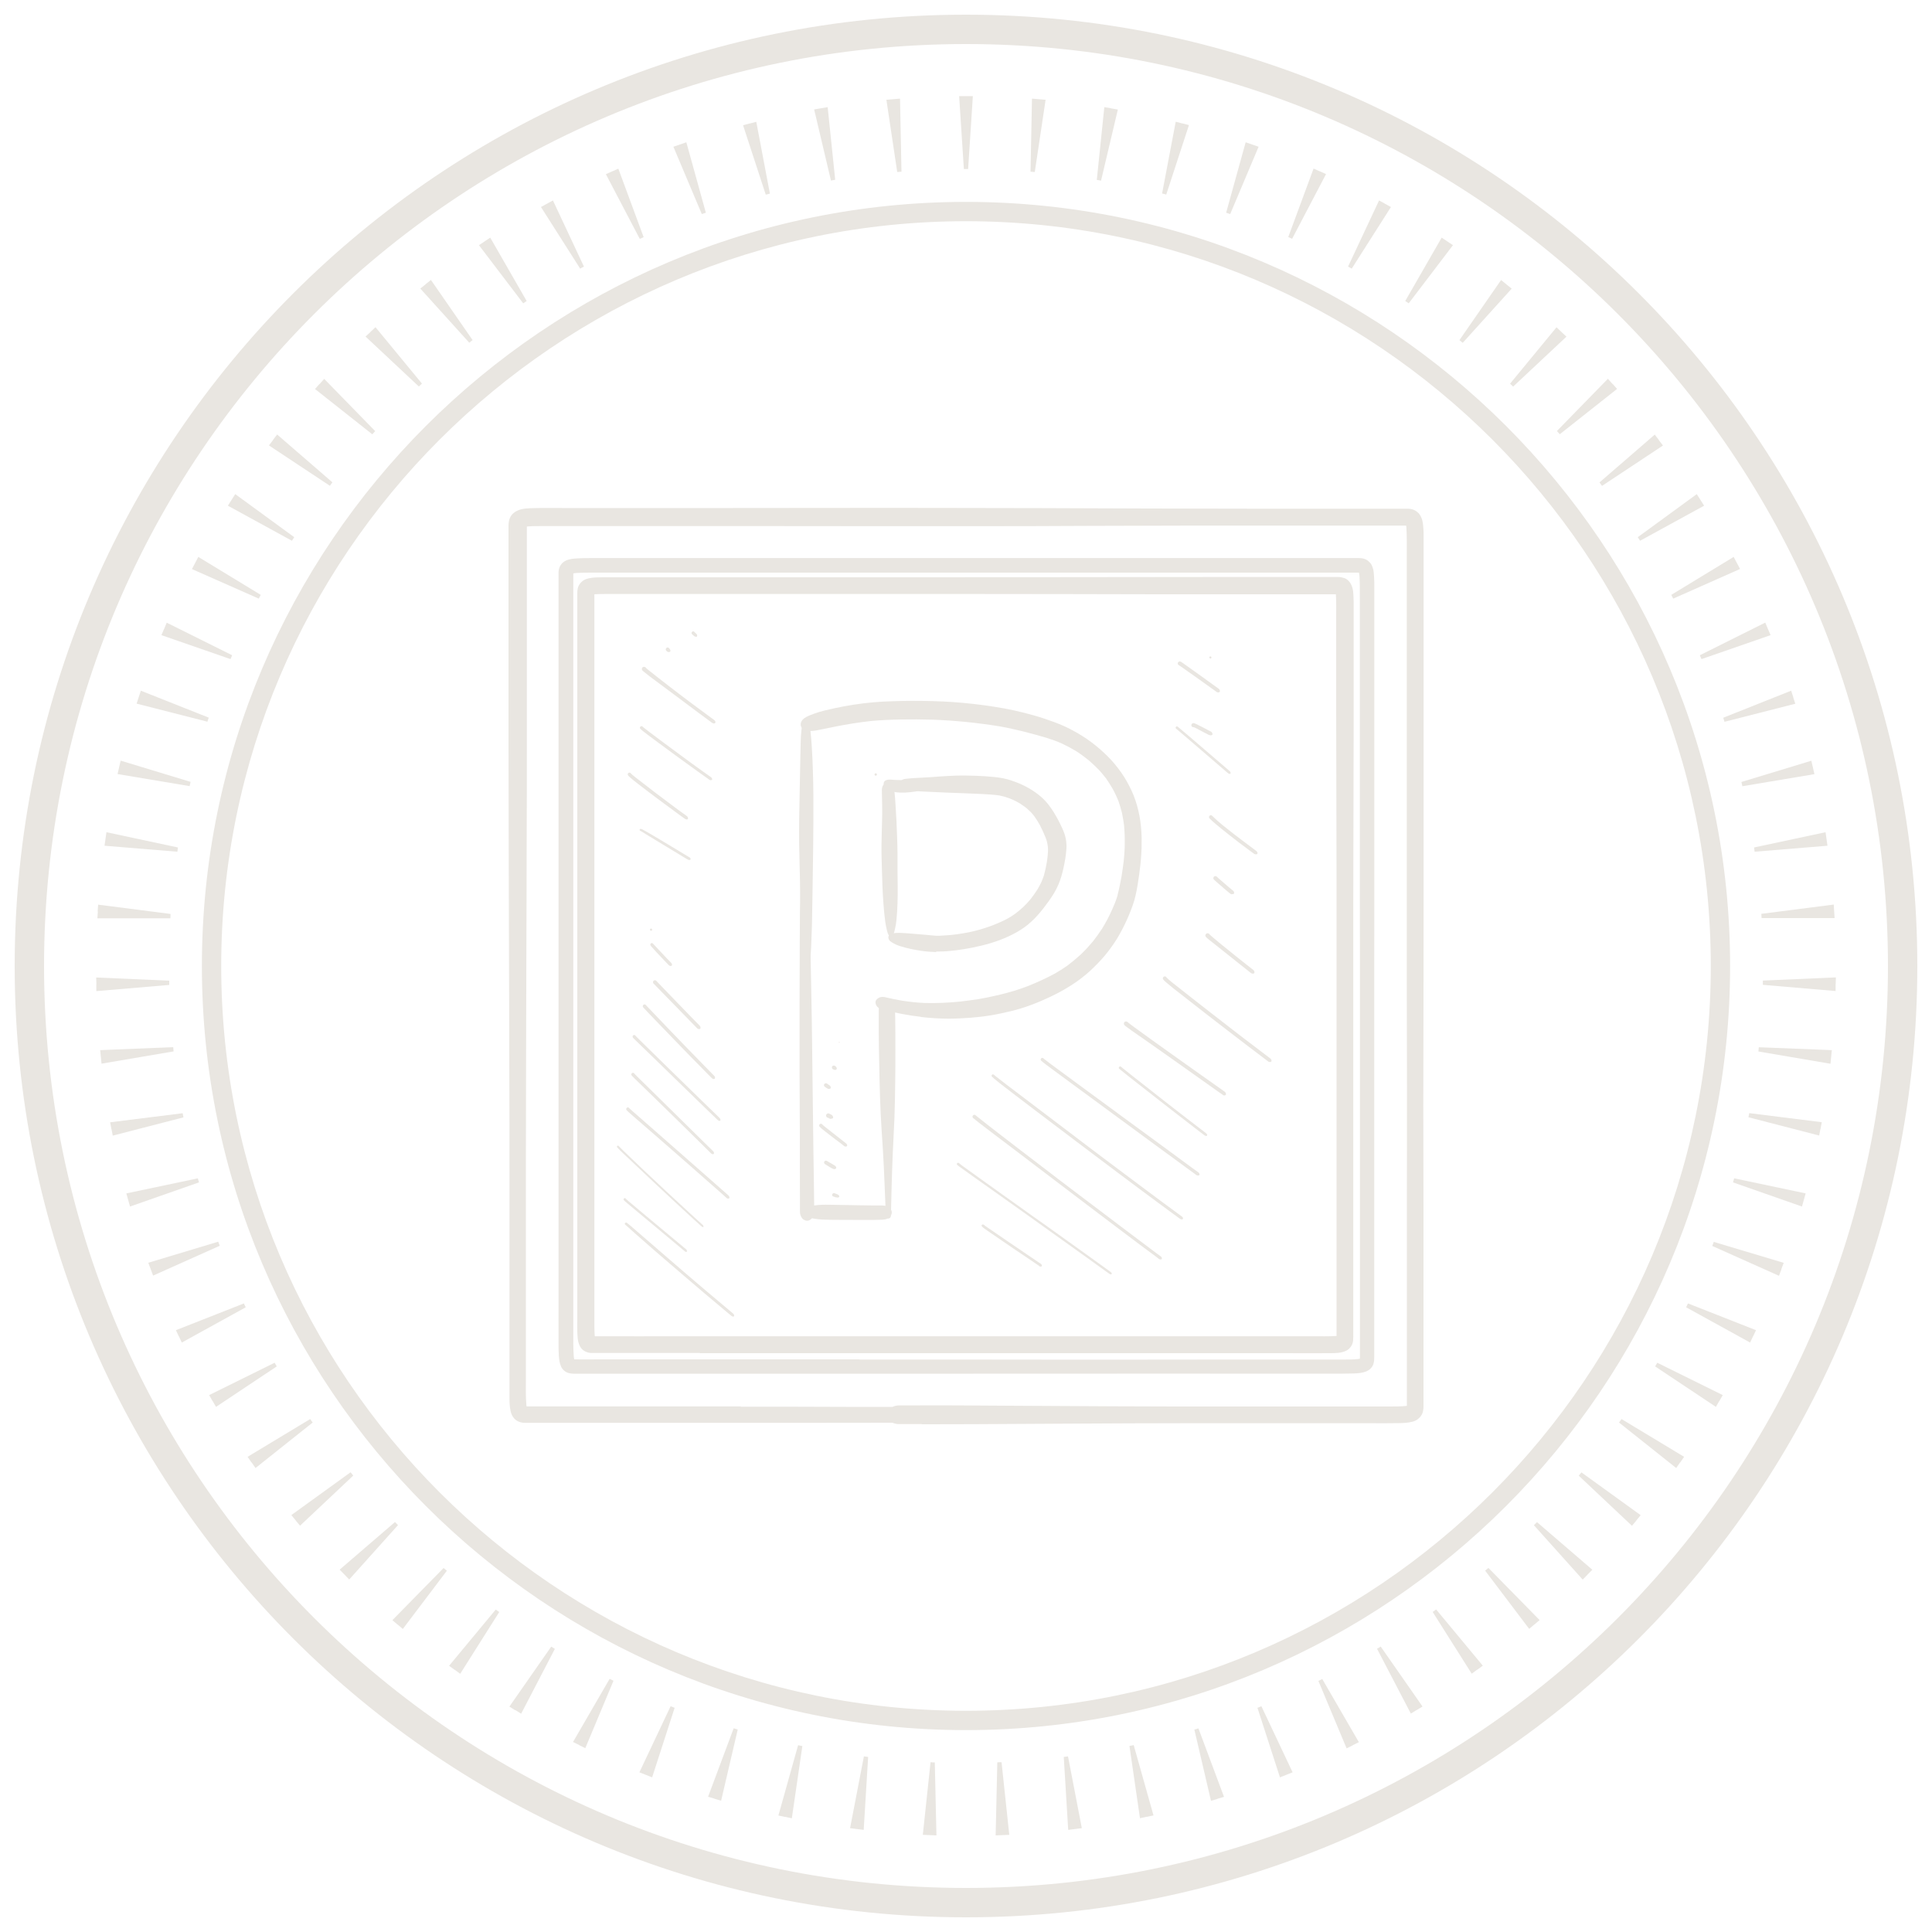 <?xml version="1.0" encoding="UTF-8"?>
<svg id="Ebene_1" data-name="Ebene 1" xmlns="http://www.w3.org/2000/svg" width="200" height="200" viewBox="0 0 200 200">
  <defs>
    <style>
      .cls-1, .cls-2 {
        fill: #e9e6e1;
      }

      .cls-2 {
        fill-rule: evenodd;
      }
    </style>
  </defs>
  <g id="Parkplatz">
    <path class="cls-1" d="M95.41,147.42c-.46,0-.91,0-1.37,0-.22,0-.43,0-.65,0-.11,0-.22,0-.33,0-.2,0-.38-.03-.57-.1-.03-.01-.07-.03-.1-.04-2.84,0-5.68,0-8.53.01-3.66,0-7.33,0-11,0-3.72,0-7.43,0-11.15,0h-6.97c-.14,0-.27,0-.41,0-.23,0-.45-.04-.67-.14-.44-.19-.7-.61-.8-1.06-.12-.51-.12-1.04-.12-1.56,0-.46,0-.93,0-1.39,0-3.72,0-7.43,0-11.15,0-3.7,0-7.4,0-11.11,0-3.63,0-7.26-.02-10.89,0-3.67-.02-7.35-.03-11.02-.01-3.64-.02-7.29-.03-10.93-.01-3.65-.02-7.29-.02-10.94,0-3.72,0-7.43,0-11.15,0-3.72,0-7.43,0-11.15,0-.38-.02-.76.12-1.12.08-.21.22-.42.39-.56.21-.17.44-.29.7-.37.33-.1.69-.12,1.03-.14.25,0,.51-.01.76-.02.93-.01,1.86,0,2.78,0,1.86,0,3.72,0,5.57,0,3.72,0,7.43,0,11.15,0,3.64,0,7.28,0,10.92-.01,3.63,0,7.26-.01,10.9,0,3.63,0,7.26.01,10.89.02,3.65.01,7.29.03,10.94.04,3.66,0,7.33.02,10.99.02,3.72,0,7.43,0,11.15,0,.93,0,1.86,0,2.79,0h1.74c.21,0,.43,0,.64.04.11.03.22.06.32.11.1.05.18.1.27.17.21.15.35.38.45.61.16.36.18.77.21,1.16.02.22.02.44.02.67,0,.46,0,.93,0,1.39v2.79c0,3.72,0,7.43,0,11.15s0,7.3,0,10.95c0,3.69,0,7.39,0,11.08,0,3.62,0,7.24-.01,10.87,0,3.61-.02,7.22-.02,10.83,0,3.63.01,7.26.02,10.89,0,3.72,0,7.43,0,11.15,0,1.86,0,3.72,0,5.57v2.79c0,.24,0,.48,0,.72,0,.23-.03.47-.11.69-.09.24-.25.43-.44.59-.35.3-.85.36-1.29.41-.23.02-.47.03-.71.03-.93.02-1.85.01-2.78.01h-2.79c-1.86,0-3.72,0-5.57,0-3.72,0-7.43,0-11.15,0s-7.3.02-10.95.04c-3.6.02-7.2.04-10.8.06-1.58,0-3.15.01-4.73.01h-.61ZM76.67,145.62c3.64,0,7.28,0,10.92.02,1.6,0,3.2,0,4.81,0,.18-.09.38-.14.6-.15.25,0,.5,0,.75,0,3.57-.02,7.14,0,10.71.03,3.63.02,7.26.04,10.88.06,3.67.02,7.34.02,11.01.02s7.43,0,11.15,0c1.35,0,2.7,0,4.05,0,.66,0,1.32,0,1.98,0,.11,0,.22,0,.33,0,.54,0,1.09,0,1.63-.05.05,0,.1-.01.15-.02,0-3.71,0-7.43,0-11.14,0-3.72,0-7.43,0-11.15,0-3.6.02-7.21.01-10.81,0-3.6-.02-7.19-.02-10.78,0-3.64,0-7.29,0-10.94,0-3.68,0-7.36,0-11.04,0-3.65,0-7.3,0-10.95,0-3.72,0-7.43,0-11.15,0-.99.02-1.98-.04-2.97,0-.06-.02-.12-.03-.19-3.71,0-7.42,0-11.12,0-1.02,0-2.03,0-3.05,0-2.67,0-5.33,0-8,0-3.64.01-7.29.02-10.93.03-3.65.02-7.3.03-10.95.03-3.61,0-7.23,0-10.84,0-3.64,0-7.27,0-10.9-.01-2.56,0-5.13,0-7.69,0h-3.42c-3.72,0-7.43,0-11.15,0-.49,0-.97,0-1.46,0-.48,0-.95,0-1.43.04-.03,0-.06,0-.08.01,0,3.68,0,7.36,0,11.04,0,3.72,0,7.43,0,11.15,0,3.65,0,7.3-.02,10.94,0,3.65-.02,7.3-.03,10.95-.01,3.65-.02,7.31-.03,10.96,0,3.64-.02,7.28-.02,10.92,0,3.69,0,7.38,0,11.08s0,7.43,0,11.15c0,.92-.03,1.84.05,2.76,0,.04.01.09.02.13.9,0,1.79,0,2.69,0s1.86,0,2.79,0h5.57c2.12,0,4.24,0,6.37,0,1.59,0,3.18,0,4.78,0Z"/>
    <path class="cls-1" d="M58.91,142.15c-.36-.08-.69-.36-.83-.69-.08-.19-.13-.37-.17-.57-.03-.17-.04-.35-.06-.53-.03-.4-.03-.81-.03-1.21-.01-1.66,0-3.32,0-4.97s0-3.27,0-4.91v-9.69c0-3.25,0-6.49,0-9.73,0-3.29,0-6.57,0-9.86,0-3.25,0-6.51,0-9.76,0-3.29,0-6.57,0-9.86,0-3.28,0-6.57,0-9.85,0-3.32,0-6.64,0-9.95v-.91c0-.15,0-.31,0-.47.02-.2.06-.41.16-.59.09-.17.21-.31.36-.42.33-.25.76-.33,1.17-.36.66-.05,1.32-.05,1.98-.05.15,0,.31,0,.46,0,1.66,0,3.32,0,4.98,0,3.31,0,6.63,0,9.94,0,3.25,0,6.49,0,9.74,0,3.28,0,6.55,0,9.82,0,3.29,0,6.58,0,9.87,0,3.26,0,6.52,0,9.78,0,3.31,0,6.62,0,9.94,0h14.24c.39,0,.81-.03,1.16.16.09.05.16.09.24.16.07.06.13.12.19.19.13.14.2.33.26.51.1.28.11.59.13.88.03.4.03.81.03,1.22,0,.83,0,1.66,0,2.49v9.95c0,3.3,0,6.61,0,9.91,0,3.23,0,6.46,0,9.69,0,2.22,0,4.45-.01,6.67,0,2.78,0,5.56,0,8.34,0,3.28,0,6.56,0,9.83,0,3.24,0,6.47,0,9.71,0,3.32,0,6.64,0,9.95v3.07c0,.22-.01.43-.07.64-.05.21-.17.4-.33.55-.28.28-.68.38-1.06.44-.21.03-.43.04-.64.05-.82.03-1.65.02-2.47.02h-2.49c-3.31,0-6.62,0-9.93,0-3.23,0-6.46-.01-9.69,0-3.21,0-6.42,0-9.63,0-3.26,0-6.52,0-9.78.01-3.25,0-6.49,0-9.74,0s-6.54,0-9.81,0h-9.93c-1.66,0-3.32,0-4.98,0h-1.83c-.08,0-.17,0-.25,0-.23,0-.46,0-.69-.06ZM88.94,140.74c3.27,0,6.53,0,9.8,0,3.25,0,6.5,0,9.74.01,3.21,0,6.43,0,9.64,0,3.24,0,6.48-.01,9.71-.01s6.64,0,9.95,0c.47,0,.95,0,1.43,0,.45,0,.9,0,1.34-.05.08-.01.15-.02.23-.04,0,0,0,0,0,0,0,0,0,0,0-.01,0-1.68,0-3.36,0-5.04,0-1.66,0-3.32,0-4.98,0-3.25,0-6.51,0-9.77,0-3.24,0-6.47,0-9.71,0-3.28,0-6.55,0-9.83,0-.45,0-.9,0-1.35,0-2.83-.01-5.66-.01-8.49,0-3.24,0-6.48,0-9.72,0-3.32,0-6.64,0-9.95s0-6.63,0-9.95c0-.75.01-1.51-.04-2.26-.01-.11-.03-.21-.05-.31,0,0-.02,0-.03,0-3.35,0-6.7,0-10.05,0-3.32,0-6.64,0-9.95,0s-6.56,0-9.85,0c-3.26,0-6.52,0-9.78,0-3.28,0-6.56,0-9.83,0-3.25,0-6.51,0-9.76,0-3.28,0-6.56,0-9.83,0-3.32,0-6.63,0-9.95,0h-.27c-.6,0-1.19,0-1.79.04-.08.01-.16.02-.24.04,0,.4,0,.8,0,1.2v1.24c0,.83,0,1.66,0,2.49v4.98c0,3.29,0,6.58,0,9.87,0,3.29,0,6.57,0,9.86,0,3.26,0,6.51,0,9.77,0,3.28,0,6.56,0,9.84,0,3.26,0,6.51,0,9.77,0,3.23,0,6.46,0,9.68,0,3.28,0,6.56,0,9.84,0,.85-.02,1.71.05,2.56.01.09.02.17.04.26h0c.83.02,1.65,0,2.48,0h17.34c.87,0,1.74,0,2.61,0,2.38,0,4.76,0,7.14,0Z"/>
    <path class="cls-1" d="M72.46,140.06h-9.43c-.39,0-.79,0-1.18,0-.2,0-.4,0-.6,0-.22,0-.43-.05-.63-.14-.21-.1-.41-.26-.53-.46-.11-.18-.18-.37-.23-.57-.04-.17-.06-.33-.07-.5-.02-.2-.02-.4-.03-.6-.01-.39,0-.78,0-1.17,0-1.57,0-3.14,0-4.71v-9.43c0-1.51,0-3.03,0-4.54h0v-.14c0-3.12,0-6.23,0-9.35,0-3.08,0-6.16,0-9.24,0-3.11,0-6.22,0-9.33v-28.19c0-.36-.02-.73.15-1.06.09-.18.21-.33.37-.46.18-.16.42-.24.66-.3.47-.11.97-.1,1.44-.11.78,0,1.57,0,2.35,0h14.15c3.1,0,6.2,0,9.3,0,3.09,0,6.18,0,9.26,0,3.1,0,6.2,0,9.3-.01,3.05,0,6.1,0,9.15-.01,3.09,0,6.18-.01,9.27-.01s6.26,0,9.38,0h3.54c.14,0,.29,0,.43,0,.11,0,.22,0,.33.03.11.02.21.05.32.08.44.15.72.58.84,1.01.08.27.1.56.11.85,0,.2.01.41.02.61,0,.39,0,.78,0,1.18,0,.79,0,1.57,0,2.36,0,3.13,0,6.25,0,9.38,0,3.09-.01,6.18-.02,9.27-.01,3.07-.02,6.15-.02,9.22,0,3.08,0,6.16,0,9.24,0,3.09,0,6.18,0,9.27,0,3.08,0,6.17,0,9.25v16.5c0,.27.01.55-.02.82-.05.44-.33.85-.74,1.04-.5.23-1.07.24-1.62.24-1.57.02-3.14,0-4.71,0h-14.15c-3.1,0-6.2,0-9.3,0s-6.15,0-9.22,0c-3.12,0-6.23,0-9.35,0-3.06,0-6.12,0-9.19,0-2.07,0-4.14,0-6.22,0h-3.11ZM126.5,138.33h9.43c.79,0,1.59.02,2.38-.03.02,0,.03,0,.05,0,0-3.11,0-6.21,0-9.32v-9.42c0-3.09,0-6.17,0-9.26,0-3.07,0-6.13,0-9.19,0-3.07,0-6.14,0-9.21,0-3.09-.01-6.19-.02-9.28-.01-3.09-.02-6.19-.02-9.28,0-3.12,0-6.25,0-9.37,0-.81.02-1.63-.03-2.45-.34,0-.68,0-1.02,0h-1.18c-.79,0-1.57,0-2.36,0h-4.72c-3.08,0-6.16,0-9.24,0-3.08,0-6.17-.01-9.25-.02-3.08,0-6.15,0-9.23-.01-3.08,0-6.17,0-9.25,0-3.1,0-6.19,0-9.29,0-3.14,0-6.29,0-9.43,0s-6.29,0-9.43,0c-.4,0-.8,0-1.2,0-.39,0-.78,0-1.16.03,0,0,0,0,0,0v18.72c0,3.11,0,6.23,0,9.35,0,3.11,0,6.21,0,9.32,0,3.08,0,6.16,0,9.24,0,3.12,0,6.24,0,9.35v.2c0,1.09,0,2.18,0,3.27,0,3.13,0,6.25,0,9.38,0,1.36,0,2.71,0,4.07,0,.66,0,1.33,0,1.99,0,.64-.01,1.28.04,1.92,3.06.01,6.12,0,9.18,0s6.24,0,9.36,0c3.05,0,6.09,0,9.14,0,3.11,0,6.21,0,9.32,0,3.08,0,6.16,0,9.24,0,3.1,0,6.2,0,9.29,0h9.43Z"/>
    <path class="cls-1" d="M83.21,126.28c-.17-.12-.28-.3-.35-.5-.05-.16-.05-.32-.05-.48,0-.14,0-.27,0-.41,0-.29,0-.58,0-.87,0-1.08,0-2.15-.01-3.23,0-1.05,0-2.11,0-3.16-.01-2.23-.02-4.45-.03-6.68,0-2.22,0-4.45,0-6.67,0-2.2.01-4.41.02-6.61,0-1.12.01-2.24.02-3.36.01-1.07.04-2.13.05-3.2.03-2.24.02-4.48.05-6.72.02-1.1.03-2.2.04-3.3,0-1.13.01-2.26.03-3.39,0-.37.01-.73.02-1.1,0-.16.01-.32.02-.48,0-.15.03-.29.04-.44,0-.14,0-.29,0-.43,0-.14.22-.15.22,0,0,.17,0,.33,0,.5.04.23.05.47.06.71.01.29.02.59.03.88.02.52.03,1.04.04,1.56.03,1.19.06,2.37.09,3.56.03,1.05.06,2.1.09,3.16.03,1.2.05,2.4.08,3.6.04,2.14.13,4.28.18,6.43.05,2.26.08,4.53.13,6.79.05,2.17.07,4.33.1,6.5.03,2.21.06,4.43.08,6.64.01,1.11.02,2.21.04,3.32.02,1.09.04,2.18.05,3.27.01,1.07.02,2.14.04,3.21,0,.1,0,.2-.03.3-.03.1-.06.18-.1.27-.08.16-.23.31-.4.38-.07.03-.14.04-.21.04-.12,0-.23-.04-.34-.12Z"/>
    <path class="cls-1" d="M95.31,105.26c-1.32-.15-2.61-.41-3.9-.73-.08-.02-.16-.04-.24-.07-.11-.04-.21-.11-.3-.19-.14-.12-.23-.31-.24-.49-.01-.2.12-.35.28-.45.18-.13.46-.16.67-.11.62.15,1.24.27,1.8.37.02,0,.04,0,.06.01,0,0,.02,0,.02,0,.77.12,1.54.2,2.32.23,1.22.03,2.43-.03,3.64-.15.62-.07,1.24-.16,1.86-.25.61-.1,1.22-.23,1.82-.37.02,0,.03,0,.05-.01.03,0,.07-.02.09-.02.01,0,.03,0,.04,0,.03,0,.06-.01.06-.02.01,0,.02,0,.04,0,0,0-.01,0-.02,0-.01,0-.02,0-.03,0,.02,0,.04,0,.06-.01.51-.13,1.02-.26,1.53-.41.5-.15.98-.32,1.46-.5.95-.38,1.87-.8,2.77-1.28.45-.26.89-.53,1.32-.83.49-.37.96-.76,1.42-1.18.21-.21.43-.42.63-.64.22-.24.43-.48.64-.73.32-.41.62-.84.91-1.27.2-.33.39-.65.57-.99.18-.34.34-.69.5-1.04.18-.4.35-.81.47-1.19,0-.03.02-.06.03-.09,0-.03.02-.05.02-.06.01-.04.02-.07.03-.1,0,0,0-.02,0-.02,0,0,0-.01,0-.02.17-.64.29-1.28.41-1.92.08-.51.16-1.03.22-1.54.06-.5.09-1,.11-1.5,0-.38.01-.76,0-1.14-.01-.38-.04-.76-.07-1.14-.06-.43-.13-.85-.22-1.28-.1-.4-.22-.79-.35-1.18-.09-.23-.19-.46-.3-.69-.11-.25-.25-.49-.33-.64-.2-.35-.42-.68-.64-1.01-.23-.3-.47-.59-.72-.87-.35-.36-.71-.7-1.09-1.03-.39-.32-.8-.62-1.22-.9-.51-.31-1.03-.59-1.56-.84-.52-.23-1.05-.42-1.59-.59-1.6-.47-3.22-.9-4.87-1.19-2.34-.38-4.7-.61-6.94-.69-1.08-.03-2.16-.04-3.25-.02-1.05.02-2.09.06-3.13.16-1.26.14-2.51.34-3.75.59-.63.12-1.25.27-1.88.38-.32.05-.67.1-.99.03-.34-.07-.69-.32-.64-.71.04-.34.29-.55.58-.71.27-.15.57-.25.86-.36.66-.24,1.35-.39,2.04-.54,1.34-.29,2.69-.5,4.05-.62.66-.06,1.32-.09,1.99-.11.66-.02,1.32-.04,1.98-.04,1.44,0,2.88.03,4.31.13,1.41.1,2.81.26,4.21.48,1.41.21,2.79.52,4.16.91.71.2,1.4.44,2.09.69.66.25,1.31.53,1.92.87.65.35,1.28.74,1.88,1.19.58.43,1.12.9,1.64,1.41.55.54,1.04,1.13,1.48,1.76.41.58.75,1.2,1.05,1.84.32.68.55,1.39.72,2.12.08.36.15.71.2,1.08.06.39.08.77.11,1.16.02.34.03.68.02,1.02,0,.38,0,.75-.03,1.13-.04.73-.12,1.46-.22,2.18-.1.72-.21,1.44-.37,2.15-.16.72-.42,1.4-.7,2.08-.28.66-.59,1.3-.94,1.93-.34.62-.75,1.21-1.18,1.78-.45.59-.95,1.13-1.48,1.65-.54.54-1.13,1.03-1.75,1.47-1.17.83-2.45,1.49-3.76,2.05-.68.29-1.36.54-2.06.76-.68.21-1.39.37-2.09.52-1.38.3-2.78.45-4.19.51-.39.02-.78.03-1.18.03-.97,0-1.93-.06-2.89-.17Z"/>
    <path class="cls-1" d="M88.3,126.28c-.22,0-.45,0-.67,0-.24,0-.49,0-.73,0-.47,0-.95,0-1.42-.02-.27,0-.54-.02-.81-.05-.27-.03-.55-.07-.82-.16-.3-.1-.66-.32-.59-.69.05-.28.39-.42.63-.49.27-.07.55-.1.83-.13.49-.04.99-.03,1.49-.02.92.01,1.85.04,2.77.05.48,0,.95.01,1.43.02.23,0,.45,0,.68,0,.35,0,.73-.01,1,.25.13.12.22.28.23.46,0,.21-.11.4-.26.53-.27.23-.61.23-.94.24-.47.02-.94.02-1.41.02-.07,0-.14,0-.21,0-.39,0-.79,0-1.18,0Z"/>
    <path class="cls-1" d="M91.98,126.14c-.13,0-.26-.11-.26-.24,0-.08-.01-.16-.02-.24,0-.13-.01-.25-.02-.38-.01-.34-.02-.67-.04-1.01-.02-.56-.04-1.12-.07-1.68-.05-1.23-.1-2.46-.18-3.69-.08-1.18-.16-2.36-.22-3.55-.06-1.2-.09-2.39-.12-3.59-.05-2.26-.1-4.53-.08-6.79,0-.12,0-.23,0-.34,0-.2,0-.4.08-.59.08-.21.22-.39.4-.51.2-.13.42-.14.64-.04.18.09.33.25.42.43.1.19.13.39.14.61,0,.25.01.5.02.75.02,1.13.02,2.26.02,3.39,0,1.16,0,2.31-.02,3.47-.02,1.22-.03,2.44-.08,3.66-.05,1.19-.11,2.38-.17,3.57-.06,1.17-.08,2.34-.12,3.5-.01.53-.03,1.06-.04,1.6,0,.28-.01.56-.02.85,0,.18-.02.36-.02.54h0s0,.02,0,.03h0c0,.13-.11.24-.24.25h-.01Z"/>
    <path class="cls-1" d="M90.53,80.18c0-.06.05-.13.12-.13s.12.05.13.12c0,.06-.05.13-.12.13s-.12-.05-.13-.12Z"/>
    <path class="cls-1" d="M83.52,103.33c-.09-.07-.15-.16-.16-.28,0-.1,0-.21,0-.31,0-.22,0-.44-.01-.66,0-.45-.02-.9-.03-1.35-.03-.86-.13-1.72-.2-2.58-.07-.9-.13-1.8-.17-2.7-.04-.88-.07-1.76-.09-2.64-.05-1.81-.1-3.62-.13-5.43-.02-1.76.01-3.53.05-5.29.02-.88.03-1.75.05-2.63.02-.9.03-1.81.06-2.71.01-.38.03-.75.07-1.12.02-.18.04-.37.08-.55.04-.2.2-.47.44-.4.25.07.31.33.35.56.04.21.07.43.09.64.05.44.08.89.11,1.33.05.85.1,1.7.12,2.55.06,1.78.06,3.56.05,5.35,0,1.8-.04,3.6-.06,5.4-.03,1.78-.05,3.55-.09,5.33-.02.73-.05,1.46-.08,2.19-.04.73-.09,1.45-.12,2.18-.01.52,0,1.04,0,1.56,0,.25,0,.51.01.76,0,.14,0,.27,0,.41,0,.08,0,.16-.03.23-.03.07-.07.12-.12.16-.03.02-.06.04-.1.04-.03,0-.06,0-.09-.03Z"/>
    <path class="cls-1" d="M92.23,96.93c-.11,0-.2-.06-.25-.15-.03-.05-.06-.11-.08-.17-.05-.13-.07-.27-.11-.41-.06-.26-.11-.53-.15-.79-.08-.6-.14-1.19-.18-1.79-.09-1.14-.13-2.28-.16-3.43-.02-.88-.06-1.77-.05-2.65.01-.84.04-1.69.06-2.52,0,0,0-.02,0-.02h0c.02-.56.02-1.12.01-1.67-.01-.51-.02-1.02-.03-1.53,0-.21.04-.4.17-.57.13-.17.35-.29.56-.24.19.05.32.17.42.32.1.14.12.32.14.49.06.54.1,1.07.13,1.61.07,1.1.13,2.19.16,3.29.02.57.04,1.14.04,1.71,0,.55,0,1.11,0,1.66.01,1.15.04,2.29,0,3.43-.02.58-.05,1.17-.11,1.74-.03.29-.07.58-.14.87-.03.13-.06.25-.09.38-.03.1-.06.2-.11.28-.04.09-.13.16-.24.16h0Z"/>
    <path class="cls-1" d="M96.91,98.56c-.53-.02-1.07-.06-1.6-.14-.71-.11-1.42-.25-2.11-.47-.3-.09-.59-.22-.86-.39-.11-.07-.25-.16-.31-.28-.09-.16-.1-.33.02-.48.11-.13.29-.17.45-.19.21-.04.42-.04.63-.04.45.01.91.05,1.36.09.44.04.89.07,1.33.11.37.03.74.08,1.1.1.26,0,.51,0,.77-.03.28-.02.55-.03.82-.06.39-.04.78-.09,1.17-.16.38-.06.77-.14,1.15-.23.67-.17,1.33-.37,1.98-.62.5-.2.99-.41,1.46-.66.27-.15.53-.31.78-.49.3-.22.59-.46.87-.72.26-.25.51-.51.74-.79.26-.33.51-.68.74-1.04.14-.24.27-.48.39-.73.1-.23.19-.46.27-.69.13-.46.23-.94.31-1.41.06-.37.1-.75.12-1.13,0-.16,0-.31-.02-.47-.02-.17-.05-.34-.09-.51-.04-.15-.09-.3-.15-.45-.18-.44-.37-.86-.59-1.28-.17-.31-.36-.61-.56-.89-.11-.15-.23-.29-.36-.43-.14-.14-.28-.27-.43-.4-.21-.17-.44-.33-.67-.48-.23-.14-.46-.27-.7-.38-.29-.13-.58-.24-.88-.33-.19-.05-.37-.1-.56-.14-.57-.09-1.15-.11-1.73-.15-.62-.03-1.25-.06-1.87-.08-1.21-.04-2.43-.09-3.64-.15-.62-.03-1.25-.05-1.87-.11-.14-.01-.28-.03-.42-.05-.19-.02-.38-.04-.54-.13-.17-.09-.31-.27-.32-.46,0-.22.16-.41.34-.51.15-.08.31-.08.47-.1.17-.02.34-.03.51-.05.3-.02.6-.03.9-.05.67-.03,1.33-.08,2-.13.57-.04,1.14-.07,1.72-.09.67-.02,1.34,0,2.01.02.61.02,1.22.06,1.82.12.34.03.67.08,1,.14.31.06.62.15.93.26,1.14.38,2.23.97,3.12,1.78.48.44.85.96,1.19,1.5.33.53.62,1.1.88,1.67.08.17.14.34.21.52.06.17.1.35.14.53.03.16.05.32.06.48.02.2.02.4,0,.59-.04.66-.16,1.32-.3,1.96-.13.59-.29,1.17-.53,1.72-.12.28-.26.56-.41.82-.18.3-.38.6-.58.88-.73,1.02-1.53,2.01-2.56,2.74-.51.36-1.06.66-1.62.92-.59.27-1.2.5-1.83.69-.63.19-1.27.34-1.91.47-.57.11-1.15.21-1.73.28-.55.07-1.12.12-1.68.12-.11,0-.22,0-.33,0Z"/>
    <path class="cls-1" d="M92.41,81.94c-.1-.02-.19-.06-.28-.09-.1-.04-.21-.09-.29-.15-.17-.12-.32-.29-.36-.5-.03-.15.04-.33.18-.4.19-.1.39-.11.6-.09.18.01.35.03.45.03.3,0,.6.02.9.03.34,0,.68,0,1.02.01.16,0,.3.02.45.1.15.08.27.22.3.39.06.33-.27.61-.56.66-.38.06-.76.1-1.15.12-.09,0-.18,0-.27,0-.32,0-.65-.02-.97-.1Z"/>
    <path class="cls-1" d="M75.85,136.28s-.05-.01-.07-.02c-.02-.01-.04-.02-.06-.04-.02-.02-.04-.04-.06-.05-.09-.08-.19-.15-.28-.23-.16-.14-.33-.27-.49-.41-.67-.56-1.34-1.13-2.01-1.69-.68-.58-1.36-1.16-2.04-1.74-.7-.6-1.4-1.21-2.11-1.81-.67-.57-1.33-1.15-1.99-1.73-.33-.28-.65-.57-.98-.86-.17-.15-.33-.29-.49-.44-.07-.06-.14-.13-.21-.19-.05-.05-.1-.09-.16-.14-.04-.04-.08-.07-.12-.11-.02,0-.04-.02-.06-.04,0,0,0,0,0,0-.03-.03-.05-.08-.04-.12.01-.05.05-.08.1-.1.08-.02.15.05.21.1.04.04.09.07.13.11.07.06.15.12.22.18.18.15.35.3.52.45.35.3.7.6,1.04.9.67.58,1.33,1.16,2,1.73.7.61,1.41,1.21,2.11,1.82.68.58,1.35,1.16,2.03,1.73.67.57,1.34,1.13,2.01,1.69.17.14.34.29.51.43.09.07.17.14.26.22.05.04.11.08.14.14.01.02.02.04.03.06,0,.02.01.04.01.06,0,.03,0,.05-.02.08,0,.01-.03.02-.04.03-.02,0-.04,0-.06,0-.02,0-.03,0-.05,0Z"/>
    <path class="cls-1" d="M70.9,129.53s-.05-.03-.07-.05c-.05-.04-.11-.09-.16-.13-.17-.14-.34-.28-.51-.43-.34-.28-.68-.56-1.02-.85-.68-.57-1.37-1.14-2.05-1.71-.69-.57-1.37-1.15-2.06-1.72-.07-.06-.14-.12-.21-.18-.04-.03-.07-.06-.11-.09-.05-.05-.11-.1-.15-.16-.03-.06,0-.13.05-.16.06-.04.13-.02.17.03,0,0,0,.01.01.02.11.11.24.21.36.32.08.07.16.13.23.19.17.14.34.29.51.43.33.28.67.56,1,.84.7.59,1.4,1.17,2.1,1.75.68.56,1.35,1.12,2.03,1.69.03.03.06.06.08.11.01.03.02.06.02.1,0,.02,0,.03-.02.04-.02.02-.05.02-.08.02,0,0,0,0-.01,0-.04,0-.08-.02-.11-.03Z"/>
    <path class="cls-1" d="M72.72,127s-.04-.01-.06-.02c-.03-.02-.04-.03-.07-.05-.08-.08-.17-.15-.25-.23-.16-.14-.32-.29-.48-.43-.66-.6-1.31-1.2-1.96-1.81-.66-.61-1.31-1.22-1.96-1.83-.64-.61-1.29-1.21-1.93-1.82-.35-.33-.7-.66-1.05-.99-.16-.15-.32-.31-.49-.46-.15-.15-.31-.29-.45-.45-.04-.05-.09-.09-.13-.14-.04-.04-.03-.11,0-.14.04-.04.11-.05.15,0,.31.33.65.64.98.96.32.31.65.62.97.93.64.61,1.28,1.22,1.93,1.82.65.62,1.31,1.23,1.97,1.84.66.61,1.31,1.22,1.97,1.82.17.16.35.32.52.47.07.07.14.13.21.19.05.04.09.08.14.13.03.02.06.05.07.09,0,.02.02.03.02.05,0,.03,0,.04,0,.07,0,.02-.01.03-.03.03-.01,0-.03,0-.04,0-.02,0-.03,0-.05,0Z"/>
    <path class="cls-1" d="M75.24,124.03s-.04-.04-.06-.05c-.03-.03-.06-.06-.1-.09-.07-.06-.14-.13-.21-.19-.18-.16-.35-.31-.53-.47-.33-.29-.65-.58-.98-.86-.67-.59-1.33-1.17-2-1.76-.67-.59-1.34-1.17-2.01-1.76-.67-.59-1.35-1.17-2.02-1.76-.7-.61-1.4-1.22-2.11-1.83-.04-.04-.09-.08-.13-.12-.04-.03-.07-.06-.11-.1-.04-.03-.08-.07-.11-.11-.04-.04-.05-.1-.04-.16.02-.07.07-.12.14-.13.07-.01.14.02.18.08,0,0,0,0,0,.01,0,0,0,0,0,0,.08.08.17.15.25.23.1.09.21.18.31.27.16.14.32.28.48.42.33.28.65.57.97.85.68.6,1.36,1.19,2.04,1.79.69.6,1.37,1.2,2.06,1.81.66.58,1.32,1.16,1.98,1.74.68.59,1.35,1.19,2.02,1.78.11.1.27.2.25.38,0,.03-.02.06-.06.07-.02,0-.05.01-.07.01-.06,0-.11-.02-.16-.05Z"/>
    <path class="cls-1" d="M73.62,119.41c-.05-.05-.1-.1-.15-.15-.3-.3-.6-.6-.91-.9-.64-.64-1.29-1.27-1.94-1.91-.63-.62-1.26-1.24-1.9-1.86-.64-.63-1.29-1.26-1.94-1.89-.24-.23-.48-.46-.71-.69-.11-.11-.22-.21-.33-.32-.12-.12-.24-.23-.35-.35-.07-.08-.04-.21.04-.26.08-.05.21-.02.25.07.01.01.02.02.03.04.3.31.61.6.92.91.34.33.67.66,1.01.99.63.63,1.27,1.25,1.91,1.88.64.63,1.29,1.26,1.93,1.9.62.61,1.24,1.22,1.86,1.83.08.08.17.16.25.24.08.08.17.16.25.25.05.05.08.14.07.21,0,.05-.04.07-.09.08,0,0-.02,0-.03,0-.07,0-.13-.04-.18-.08Z"/>
    <path class="cls-1" d="M74.36,115.98s-.06-.03-.08-.05c-.03-.03-.05-.05-.08-.08-.16-.15-.31-.3-.47-.45-.64-.62-1.29-1.25-1.93-1.87-.64-.62-1.27-1.23-1.9-1.85-.62-.61-1.25-1.22-1.87-1.82-.64-.62-1.28-1.25-1.93-1.87-.19-.19-.39-.37-.57-.56,0,0,0,0,0,0,0,0,0,0,0,0,0,0,0,0,0,0,0,0,0,0,0,0-.06-.07-.06-.18.01-.25.08-.06.19-.05.25.04.02.03.05.06.06.07.31.31.62.61.93.92.32.32.65.63.97.95.64.63,1.29,1.26,1.93,1.89.63.62,1.27,1.23,1.9,1.85.63.61,1.25,1.22,1.88,1.83.33.32.65.63.98.95.05.05.1.09.12.15.02.04.02.08.02.13,0,.02,0,.04-.02.05-.02.02-.05.02-.08.02-.04,0-.08-.01-.11-.02Z"/>
    <path class="cls-1" d="M73.73,111.64s-.05-.05-.08-.07c-.03-.03-.05-.05-.08-.08-.07-.07-.14-.14-.21-.21-.63-.64-1.25-1.27-1.88-1.91-.62-.63-1.23-1.27-1.84-1.9-.63-.65-1.25-1.3-1.88-1.95-.18-.19-.37-.38-.53-.55-.11-.12-.22-.23-.33-.35-.1-.11-.2-.21-.3-.32-.08-.07-.08-.21,0-.28.08-.07.21-.05.27.03.09.11.19.21.29.31,0,0,.01.01.01.01.63.67,1.27,1.33,1.9,1.99.61.64,1.23,1.27,1.84,1.91.61.63,1.23,1.26,1.84,1.89.31.32.62.63.93.95.04.04.08.08.12.12.02.02.04.04.06.06.03.03.06.06.09.09.05.06.08.13.07.2,0,.06-.03.11-.1.12-.01,0-.03,0-.04,0-.06,0-.12-.03-.17-.06Z"/>
    <path class="cls-1" d="M72.3,106.52c-.08-.01-.13-.07-.18-.12-.08-.08-.16-.17-.24-.25-.16-.16-.31-.32-.47-.48-.62-.64-1.24-1.27-1.86-1.91-.62-.64-1.25-1.27-1.86-1.91,0,0,0,0,0,0-.05-.03-.08-.08-.09-.14-.01-.07.02-.15.07-.19.11-.09.26-.04.32.07.61.63,1.22,1.26,1.82,1.89.61.63,1.23,1.26,1.84,1.9.16.17.32.33.49.5.07.08.15.15.22.22.05.05.1.1.13.16.03.06.05.17,0,.23-.02.03-.06.04-.1.04-.03,0-.05,0-.08,0Z"/>
    <path class="cls-1" d="M69.38,100s-.09-.03-.13-.07c-.02-.02-.04-.04-.06-.06-.08-.09-.17-.18-.25-.26-.29-.31-.59-.62-.88-.93-.06-.06-.12-.13-.18-.19,0,0,0,0,0,0h0s0-.02-.01-.02c-.04-.04-.08-.09-.12-.13,0,0,0,0-.01-.01,0,0,0,0,0,0,0,0,0,0,0,0-.07-.07-.14-.15-.2-.22-.03-.03-.06-.06-.08-.09-.04-.05-.1-.1-.13-.17-.03-.07,0-.16.06-.2.08-.05.17-.02.21.04.05.06.11.12.17.18.42.45.84.9,1.26,1.34.02.02.05.05.07.07.03.03.05.06.08.08,0,0,0,0,0,0h0s0,0,.01.01c.07.08.14.15.22.23.05.05.09.09.13.15.03.06.05.16,0,.21-.02.02-.05.03-.09.03-.02,0-.04,0-.05,0Z"/>
    <path class="cls-1" d="M67.33,96.33c-.06-.04-.06-.12-.02-.17.05-.05.13-.05.17,0,.02.02.03.06.03.09,0,.06-.04.1-.1.1,0,0,0,0,0,0-.03,0-.06-.01-.08-.03Z"/>
    <path class="cls-1" d="M107.57,131.04c-.06-.04-.11-.08-.17-.11-.09-.06-.17-.12-.26-.18-.74-.49-1.47-.99-2.21-1.49-.74-.51-1.48-1.01-2.22-1.52-.16-.11-.32-.22-.48-.33-.08-.05-.15-.11-.23-.16-.04-.03-.08-.06-.11-.08-.05-.04-.1-.07-.14-.11-.04-.03-.08-.07-.11-.11-.07-.08,0-.21.1-.19.01,0,.03,0,.04,0,.02,0,.03.01.04.02.01,0,.02,0,.04.01.03.01.05.04.06.07.11.07.21.15.32.22.08.06.17.11.25.17.19.13.38.26.57.39.37.26.75.51,1.12.77.72.49,1.45.99,2.18,1.48.37.25.75.5,1.12.76.09.06.18.12.27.18.06.04.12.13.11.21,0,.01,0,.03-.02.04-.02.02-.05.03-.07.04-.01,0-.03,0-.04,0-.06,0-.12-.02-.17-.06Z"/>
    <path class="cls-1" d="M114.88,131.89c-.06-.04-.12-.08-.17-.12-.08-.06-.16-.12-.24-.17-.19-.14-.38-.28-.57-.41-.35-.25-.7-.51-1.05-.76-.73-.52-1.45-1.04-2.18-1.56-.72-.51-1.43-1.02-2.15-1.54-.72-.51-1.44-1.03-2.15-1.54-.74-.53-1.47-1.05-2.21-1.57-.75-.53-1.5-1.06-2.25-1.6-.74-.53-1.49-1.05-2.23-1.59-.09-.07-.18-.14-.28-.2-.05-.04-.1-.08-.16-.12-.03-.02-.05-.04-.08-.06-.03-.02-.05-.04-.08-.07-.05-.05-.03-.14.02-.18.05-.04.13-.04.17,0h0c.16.14.33.27.5.39.19.14.37.27.56.4.36.26.72.51,1.07.77.76.55,1.53,1.09,2.29,1.64.73.52,1.46,1.04,2.19,1.56.71.51,1.42,1.02,2.14,1.52.75.54,1.5,1.07,2.25,1.61.71.51,1.41,1.01,2.12,1.52.72.52,1.45,1.04,2.17,1.56.08.06.17.12.25.18.06.04.11.08.16.12.04.02.07.05.09.09.02.04.03.07.03.11,0,.01-.01.03-.02.03-.03.01-.05.02-.08.02-.04,0-.09-.01-.12-.04Z"/>
    <path class="cls-1" d="M120.02,130.36s-.05-.03-.07-.05c-.03-.03-.07-.05-.1-.08-.08-.06-.16-.12-.23-.18-.19-.14-.38-.28-.57-.42-.35-.26-.7-.52-1.05-.78-.73-.54-1.46-1.09-2.18-1.64-.7-.53-1.39-1.05-2.09-1.58-.74-.56-1.49-1.12-2.23-1.69-.72-.54-1.44-1.09-2.16-1.64-.68-.52-1.36-1.03-2.04-1.55-.72-.55-1.45-1.1-2.17-1.65-.71-.54-1.42-1.07-2.13-1.61-.39-.3-.78-.6-1.18-.9-.35-.27-.7-.53-1.03-.81-.02-.02-.04-.03-.06-.05-.08-.07-.08-.2,0-.27.07-.08.2-.08.27,0,.02.02.05.04.05.04.72.59,1.46,1.15,2.19,1.72.71.55,1.42,1.1,2.13,1.64.72.55,1.44,1.1,2.16,1.65.67.52,1.35,1.03,2.02,1.55.72.54,1.43,1.09,2.15,1.63.74.56,1.49,1.13,2.24,1.69.7.53,1.4,1.06,2.1,1.59.73.55,1.45,1.09,2.18,1.64.34.25.67.5,1.01.76.19.14.37.28.56.42.08.06.16.12.24.17.05.04.11.08.16.12.02.02.05.05.06.08.02.05.03.09.03.14,0,.03-.02.05-.05.06-.03.01-.06.02-.09.02-.04,0-.09-.01-.13-.03Z"/>
    <path class="cls-1" d="M122.22,126.21c-.06-.03-.12-.08-.18-.12-.08-.06-.16-.12-.24-.18-.18-.13-.37-.27-.55-.4-.35-.26-.71-.52-1.06-.78-.72-.53-1.44-1.07-2.16-1.6-.73-.54-1.45-1.09-2.18-1.63-.73-.55-1.45-1.09-2.18-1.64-.73-.55-1.46-1.1-2.19-1.65-.69-.52-1.37-1.04-2.06-1.56-.72-.55-1.45-1.1-2.17-1.64-.76-.58-1.52-1.15-2.27-1.73-.32-.24-.64-.49-.95-.73-.36-.28-.73-.56-1.08-.86-.09-.07-.18-.15-.26-.23-.06-.05-.06-.14,0-.2.05-.06.14-.06.2,0,.06.06.13.11.18.15.03.03.07.06.09.07,0,0,.02.02.03.02,0,0,0,0,0,0,0,0,0,0,0,0,.15.12.3.24.46.36.19.15.38.3.58.45.34.26.68.52,1.03.78.73.56,1.47,1.11,2.2,1.67.72.55,1.45,1.1,2.18,1.65.71.54,1.42,1.07,2.12,1.61.71.54,1.43,1.08,2.14,1.62.75.56,1.49,1.12,2.24,1.68.7.53,1.4,1.05,2.1,1.57.72.54,1.44,1.07,2.16,1.61.38.28.75.55,1.13.83.16.12.33.24.49.36.1.07.2.15.3.22.05.04.11.08.13.15.01.04.03.11-.01.14-.03.02-.06.03-.1.03s-.08,0-.11-.02Z"/>
    <path class="cls-1" d="M123.87,121.66s-.05-.03-.07-.05c-.03-.03-.07-.05-.1-.08-.08-.06-.15-.11-.23-.17-.19-.14-.38-.28-.58-.42-.34-.25-.68-.5-1.02-.75-.73-.53-1.46-1.07-2.19-1.6-.72-.53-1.44-1.05-2.15-1.58-.75-.55-1.51-1.1-2.26-1.66-.73-.54-1.46-1.07-2.19-1.61-.69-.51-1.38-1.01-2.07-1.52-.75-.55-1.49-1.09-2.24-1.65-.17-.13-.34-.25-.51-.38-.16-.13-.33-.25-.48-.39-.07-.06-.07-.17,0-.24.06-.07.17-.07.24,0,.03.03.06.05.09.08.36.29.74.56,1.11.84.33.24.65.48.98.72.76.56,1.52,1.12,2.28,1.68.71.52,1.42,1.04,2.13,1.56.74.54,1.49,1.09,2.23,1.64.71.52,1.41,1.04,2.12,1.55.73.53,1.45,1.06,2.18,1.6.72.53,1.43,1.05,2.15,1.58.15.11.29.21.44.32.08.06.16.12.24.17.04.03.09.06.13.1.05.05.08.13.07.2,0,.03-.02.05-.05.07-.03.01-.07.02-.1.02-.05,0-.09-.01-.14-.03Z"/>
    <path class="cls-1" d="M124.72,117.55c-.05-.04-.1-.08-.16-.12-.04-.03-.08-.06-.12-.09-.1-.07-.19-.15-.29-.22-.35-.27-.7-.54-1.05-.81-.69-.54-1.39-1.07-2.08-1.61-.72-.56-1.43-1.12-2.15-1.68-.34-.27-.68-.53-1.02-.8-.35-.28-.71-.55-1.06-.83-.31-.25-.62-.49-.93-.75-.06-.05-.06-.14,0-.2.05-.06.14-.06.2,0,.06.05.12.1.18.15.69.56,1.4,1.11,2.1,1.66.7.55,1.41,1.11,2.11,1.66.7.55,1.4,1.09,2.11,1.64.71.55,1.42,1.09,2.12,1.63.05.04.09.07.14.11.02.01.03.02.05.04.02.02.04.03.05.05.02.03.03.05.04.08.01.03.01.09-.02.11-.02.02-.05.02-.08.02-.05,0-.1-.02-.13-.04Z"/>
    <path class="cls-1" d="M126.59,113.34c-.11-.07-.21-.15-.32-.22-.18-.13-.36-.25-.54-.38-.75-.53-1.49-1.06-2.24-1.59-.76-.54-1.51-1.07-2.27-1.61-.74-.53-1.48-1.05-2.23-1.57-.41-.28-.81-.57-1.22-.85-.37-.26-.74-.51-1.1-.78-.09-.07-.18-.13-.26-.21-.08-.09-.1-.23-.01-.32.09-.1.25-.09.34,0,0,0,0,0,0,0,.03.03.06.05.09.08.19.15.39.29.58.44.16.12.33.24.5.36.39.28.78.56,1.17.85.73.53,1.47,1.06,2.21,1.58.76.54,1.52,1.08,2.28,1.62.75.53,1.5,1.07,2.26,1.6.19.14.38.27.58.41.08.06.16.12.24.17.06.04.12.08.17.13.06.06.1.14.09.23,0,.09-.08.12-.16.12-.07,0-.13-.02-.18-.05Z"/>
    <path class="cls-1" d="M131.29,109.89s-.06-.04-.09-.07c-.02-.02-.05-.04-.08-.06-.04-.03-.09-.07-.13-.1-.08-.06-.17-.13-.25-.19-.18-.14-.36-.27-.54-.41-.34-.26-.68-.52-1.03-.78-.72-.55-1.44-1.1-2.15-1.65-.7-.54-1.4-1.08-2.1-1.62-.7-.54-1.4-1.09-2.1-1.64-.37-.29-.74-.57-1.1-.86-.19-.14-.37-.29-.55-.44-.16-.13-.32-.26-.48-.4-.1-.09-.19-.17-.27-.27-.07-.09-.06-.21.03-.28.08-.07.22-.06.28.03.01.02.03.03.04.05.18.18.37.34.54.48.7.56,1.41,1.11,2.12,1.67.71.56,1.42,1.11,2.14,1.67.71.55,1.42,1.1,2.13,1.65.69.54,1.39,1.07,2.09,1.6.35.27.7.53,1.05.8.17.13.35.26.52.39.06.04.11.08.17.13.06.06.1.14.1.22,0,.05-.03.1-.08.12-.03,0-.06.01-.08.01-.05,0-.1-.01-.16-.04Z"/>
    <path class="cls-1" d="M129.54,100.75c-.06-.03-.12-.08-.18-.13-.05-.04-.1-.08-.15-.12-.08-.06-.16-.13-.24-.19-.19-.15-.38-.3-.57-.45-.73-.58-1.46-1.17-2.19-1.75-.24-.19-.47-.37-.71-.56-.11-.08-.21-.17-.32-.25-.06-.05-.12-.1-.18-.15-.08-.07-.17-.14-.21-.24-.05-.14.07-.3.21-.3.07,0,.14.03.19.08,0,.01.02.02.02.04.11.11.23.2.34.3.13.11.25.21.38.32.22.18.44.36.64.53.06.05.12.1.19.15,0,0,0,0,0,0,.02.01.03.03.05.04.73.6,1.47,1.19,2.22,1.78.19.15.37.29.56.44.04.03.09.07.13.1.06.05.13.12.14.21,0,.06.01.14-.06.17-.04.02-.07.02-.11.02-.05,0-.1-.01-.14-.03Z"/>
    <path class="cls-1" d="M127.5,92.58c-.07-.02-.12-.04-.17-.09-.04-.03-.07-.06-.1-.08-.13-.1-.25-.21-.37-.31-.06-.05-.12-.09-.17-.14-.01-.01-.03-.02-.03-.03,0,0,0,0-.01-.01,0,0,0,0,0,0,0,0-.02-.01-.02-.02,0,0,0,0,0,0h0s-.05-.04-.07-.06c-.01,0-.02-.02-.03-.03h0c-.07-.06-.14-.12-.19-.16-.12-.1-.24-.2-.36-.31-.1-.09-.21-.18-.31-.28-.08-.08-.09-.21-.01-.3.08-.08.22-.09.3-.01.15.15.31.28.46.41.18.16.36.31.54.47.16.14.33.28.5.42.03.03.07.06.1.08.05.04.11.08.15.14.04.06.07.16.03.23-.02.05-.09.06-.14.06-.02,0-.04,0-.06,0Z"/>
    <path class="cls-1" d="M129.92,88.43c-.06-.01-.11-.06-.17-.1-.04-.03-.08-.06-.12-.09-.1-.07-.2-.15-.3-.22-.71-.52-1.41-1.05-2.1-1.6-.27-.21-.53-.42-.78-.62-.22-.18-.43-.35-.65-.54-.2-.17-.41-.35-.59-.54-.07-.08-.08-.19,0-.27.07-.07.2-.09.27,0,.16.16.33.31.5.47.16.14.33.29.48.41.06.05.13.1.18.15l.03.02c.68.56,1.39,1.1,2.1,1.63.36.27.72.54,1.08.81.04.03.07.05.11.08.03.02.06.04.09.07.04.03.06.06.09.1.03.05.06.15.02.2-.03.04-.08.05-.13.05-.03,0-.07,0-.1-.01Z"/>
    <path class="cls-1" d="M127.12,80.03s-.1-.08-.15-.12c-.07-.06-.15-.13-.22-.19-.67-.58-1.35-1.16-2.02-1.74-.69-.59-1.38-1.18-2.06-1.77-.27-.23-.54-.47-.81-.69-.03-.02-.05-.04-.08-.06-.05-.02-.08-.08-.08-.14,0-.08.09-.14.16-.12.04.01.07.03.1.06.03.02.06.05.09.08.06.05.11.09.17.14.09.07.18.15.26.22.17.14.34.29.51.43.33.28.66.56.98.84.68.58,1.36,1.17,2.04,1.75.33.28.67.57,1,.86.09.08.19.16.28.24.02.02.05.04.06.07.02.03.04.08.04.12,0,.02,0,.05-.01.07,0,.02-.03.02-.04.03-.02,0-.04,0-.05,0-.06,0-.13-.03-.17-.07Z"/>
    <path class="cls-1" d="M125.16,76.09c-.11-.06-.22-.12-.33-.17-.19-.1-.38-.2-.57-.3-.22-.12-.44-.24-.67-.34,0,0-.02,0-.02,0-.09,0-.18-.03-.22-.12-.07-.15.05-.31.21-.3.05,0,.1.02.15.04.07.03.14.06.2.09.06.03.12.06.18.09.09.05.18.1.28.14.2.11.4.21.61.32.08.04.17.09.25.13.07.03.13.06.19.11.02.02.04.05.06.08.02.03.04.09.04.14,0,.02,0,.04-.02.06-.02.02-.05.04-.08.05-.03,0-.06.01-.09.01-.05,0-.11-.01-.15-.04Z"/>
    <path class="cls-1" d="M125.92,71.61c-.73-.53-1.47-1.05-2.21-1.58-.27-.19-.54-.38-.81-.57-.28-.2-.56-.4-.85-.59-.05-.02-.08-.05-.11-.1,0,0,0,0,0,0-.04-.09-.02-.19.06-.25.05-.05.12-.06.19-.04,0,0,0,0,0,0,.02,0,.04.01.05.02,0,0,0,0,0,0,0,0,0,0,0,0,0,0,.01,0,.02.01.1.06.2.13.29.2.1.07.19.13.28.2.18.13.36.26.55.39.35.25.7.5,1.05.75.36.26.73.52,1.09.79.18.13.35.25.53.38.06.04.12.08.17.14.05.06.08.15.06.23-.02.06-.08.08-.14.09,0,0-.01,0-.02,0-.08,0-.15-.02-.21-.07Z"/>
    <path class="cls-1" d="M125.27,68.15s0,0,0,0c-.03,0-.06-.02-.08-.05,0,0,0,0,0,0,0,0,0,0,0,0,0,0,0,0,0,0h0s0,0,0,0c0-.01,0-.02,0-.04,0-.05.04-.1.09-.11h0c.07-.01.13.04.13.11,0,.06-.05.11-.1.11,0,0-.02,0-.03,0Z"/>
    <path class="cls-1" d="M71.17,88.97c-.1-.06-.2-.12-.31-.19-.36-.22-.73-.44-1.09-.66-.77-.46-1.54-.93-2.31-1.4-.2-.12-.39-.24-.59-.36-.09-.06-.19-.12-.28-.18-.05-.03-.1-.06-.15-.09-.02-.01-.04-.02-.06-.03-.03-.02-.06-.04-.09-.05-.02,0-.04-.02-.05-.03-.03-.04-.04-.09-.01-.13,0,0,0,0,0,0,.02-.03.06-.05.09-.04.02,0,.04,0,.06,0,.03.01.06.03.1.04.02,0,.04.02.06.03.05.03.11.06.16.09.1.05.19.11.29.16.2.12.4.23.6.35.38.22.75.44,1.12.67.76.46,1.52.91,2.28,1.37.09.06.19.11.28.17.03.02.06.04.09.05.03.02.05.03.07.05.02.01.03.04.04.05.01.02.02.04.02.05,0,.02.01.06,0,.08-.02.04-.09.05-.13.06,0,0,0,0,0,0-.08,0-.14-.04-.2-.08Z"/>
    <path class="cls-1" d="M71.03,84.81c-.08,0-.14-.05-.2-.1-.18-.13-.35-.25-.53-.38-.73-.53-1.45-1.07-2.18-1.61-.7-.52-1.39-1.05-2.08-1.58-.18-.14-.35-.27-.52-.41-.07-.06-.14-.12-.21-.18-.04-.03-.07-.06-.11-.09-.05-.04-.1-.09-.14-.14-.03-.03-.06-.07-.07-.11-.03-.09.02-.19.12-.22.08-.03.17.01.21.09.11.11.24.21.37.32,0,0,0,0,0,0,0,0,0,0,0,0h0c.7.55,1.4,1.09,2.11,1.63.72.54,1.44,1.08,2.16,1.62.35.26.7.52,1.06.77.05.04.1.07.14.12.03.03.06.08.06.13,0,.03.01.07,0,.1-.03.05-.09.06-.14.06-.01,0-.02,0-.03,0Z"/>
    <path class="cls-1" d="M73.57,80.77s-.1-.02-.14-.05c-.02-.01-.04-.02-.05-.04-.05-.03-.09-.06-.14-.1-.36-.26-.72-.51-1.08-.77-.73-.52-1.45-1.05-2.18-1.58-.73-.54-1.47-1.08-2.2-1.62-.25-.19-.51-.38-.76-.57-.12-.09-.24-.18-.35-.27-.13-.1-.26-.2-.38-.32-.06-.06-.07-.16,0-.23.06-.06.17-.07.23,0,.04.04.09.08.14.12,0,0,0,0,0,0,.18.14.36.28.54.42.16.12.32.24.48.36.37.28.74.56,1.11.83.72.54,1.45,1.08,2.18,1.61.71.52,1.41,1.03,2.13,1.54.1.07.2.14.3.21.03.02.07.05.1.07.06.04.12.08.17.14.04.05.07.13.05.19-.02.04-.08.05-.12.05,0,0-.02,0-.02,0Z"/>
    <path class="cls-1" d="M73.84,74.88s-.06-.02-.09-.03c-.04-.02-.08-.05-.11-.08-.09-.06-.17-.13-.26-.19-.36-.26-.72-.53-1.07-.79-.73-.54-1.46-1.09-2.19-1.64-.74-.55-1.48-1.1-2.22-1.65-.43-.32-.87-.64-1.26-.97-.04-.03-.08-.07-.12-.1-.11-.11-.1-.29.03-.37.12-.07.28-.02.34.1.07.06.14.12.22.19.7.56,1.41,1.11,2.12,1.66.72.56,1.45,1.11,2.18,1.66.73.54,1.46,1.09,2.19,1.62.09.06.17.13.26.19.05.04.12.08.15.13.04.06.08.16.03.23-.03.04-.08.05-.14.05-.02,0-.04,0-.06,0Z"/>
    <path class="cls-1" d="M69.19,67.5s-.08-.02-.12-.05c-.03-.03-.06-.05-.09-.08-.12-.11-.05-.31.1-.34.07-.01.14.01.18.07,0,0,.01.01.01.02.03.03.06.05.08.08.02.04.04.08.05.12,0,.05.01.11-.03.14-.03.03-.08.04-.13.04-.02,0-.05,0-.06,0Z"/>
    <path class="cls-1" d="M72.03,65.91c-.05,0-.11-.02-.15-.05-.04-.03-.07-.06-.11-.09-.05-.04-.1-.08-.14-.13-.06-.07-.05-.18.02-.24.04-.03.08-.05.13-.04.05,0,.1.04.12.08.03.03.07.06.11.1.04.04.08.07.11.11.03.04.05.09.05.14,0,.04,0,.08-.03.11-.03.02-.06.03-.1.03,0,0-.01,0-.02,0Z"/>
    <path class="cls-1" d="M74.4,66.02s0,0,0,0c-.02-.01.01-.04.02-.02,0,0,0,0,0,0,0,0,0,.02-.01.02,0,0,0,0,0,0Z"/>
    <path class="cls-1" d="M86.56,123.96c-.09-.03-.17-.06-.26-.09,0,0,0,0-.01,0-.08-.01-.15-.08-.15-.17,0-.13.12-.22.24-.18.09.03.18.06.27.1.06.03.12.05.17.1.04.04.07.1.06.16-.01.05-.08.08-.12.09-.02,0-.04,0-.06,0-.04,0-.09-.01-.13-.03Z"/>
    <path class="cls-1" d="M86.18,120.98c-.09-.05-.17-.1-.26-.15-.09-.05-.17-.1-.26-.16-.04-.03-.08-.05-.13-.08-.05-.03-.1-.06-.14-.09-.07-.06-.11-.16-.06-.25.03-.05.06-.07.11-.09.09-.04.2.04.28.09.04.02.08.05.12.07.09.05.17.1.26.15.09.05.17.1.26.15.06.04.12.07.16.13.04.05.07.14.03.2-.03.06-.12.07-.18.08,0,0,0,0-.01,0-.07,0-.13-.03-.19-.07Z"/>
    <path class="cls-1" d="M87.42,118.66s-.05-.03-.07-.05c-.03-.03-.07-.05-.1-.08-.08-.06-.16-.12-.23-.18-.19-.14-.37-.28-.56-.42-.35-.26-.7-.53-1.05-.81-.09-.07-.17-.14-.26-.21-.04-.04-.09-.07-.13-.11-.02-.02-.05-.04-.07-.07-.03-.03-.06-.05-.09-.08-.09-.07-.07-.21,0-.28.09-.07.22-.05.28.05.09.09.19.17.29.25.34.27.69.54,1.03.81.36.28.71.56,1.07.84.03.03.07.05.1.08.05.06.08.13.07.2,0,.03-.02.06-.05.07-.03.01-.06.02-.1.02-.05,0-.09-.01-.14-.03Z"/>
    <path class="cls-1" d="M86.01,115.83c-.1,0-.19-.07-.28-.12-.14,0-.24-.13-.21-.28.03-.14.2-.22.32-.15.01,0,.02.01.03.02.04.02.08.04.13.06.05.03.1.05.14.09.07.07.13.18.1.27-.03.07-.13.09-.2.09-.01,0-.02,0-.03,0Z"/>
    <path class="cls-1" d="M85.81,112.73c-.06,0-.12-.03-.18-.06-.08-.06-.17-.11-.25-.17-.09-.06-.11-.19-.05-.28.06-.08.19-.11.28-.05.07.06.15.11.23.16.06.04.1.08.14.15.03.05.04.13,0,.18-.03.05-.1.06-.16.06,0,0-.01,0-.02,0Z"/>
    <path class="cls-1" d="M86.42,110.76s-.09-.02-.13-.04c-.03-.02-.06-.04-.09-.05-.09-.06-.11-.2-.05-.28.06-.09.19-.11.28-.05.02.01.04.03.06.04.04.02.07.06.09.1.04.06.07.16.02.21-.03.05-.1.07-.17.07-.01,0-.02,0-.03,0Z"/>
    <path class="cls-1" d="M86.87,107.95s0,0,0,0c-.03,0-.05-.05-.03-.07.02-.03.06-.02.08,0,0,0,0,0,0,0,.02.03,0,.07-.04.07,0,0,0,0-.01,0Z"/>
  </g>
  <g>
    <path class="cls-2" d="M100,1.52c54.39,0,98.48,44.09,98.48,98.48s-44.09,98.48-98.48,98.48S1.52,154.39,1.52,100,45.61,1.52,100,1.52h0ZM100,4.56c52.71,0,95.44,42.73,95.44,95.44s-42.73,95.44-95.44,95.44S4.56,152.71,4.56,100,47.29,4.56,100,4.56"/>
    <path class="cls-1" d="M100,179.1c-43.62,0-79.1-35.48-79.1-79.1S56.38,20.9,100,20.9s79.1,35.48,79.1,79.1-35.48,79.1-79.1,79.1ZM100,22.9c-42.51,0-77.1,34.59-77.1,77.1s34.59,77.1,77.1,77.1,77.1-34.59,77.1-77.1S142.51,22.9,100,22.9Z"/>
    <path class="cls-2" d="M100,9.95h-.71l.49,7.55h.44l.49-7.55h-.71ZM100,9.95"/>
    <path class="cls-2" d="M92.47,10.27l-.71.06,1.12,7.48.22-.02.22-.02-.15-7.56-.7.06ZM92.47,10.27"/>
    <path class="cls-2" d="M84.98,11.21l-.7.12,1.74,7.36.22-.04.22-.04-.78-7.52-.7.12ZM84.98,11.21"/>
    <path class="cls-2" d="M77.61,12.78l-.69.18,2.35,7.19.22-.05.21-.06-1.41-7.43-.68.18ZM77.61,12.78"/>
    <path class="cls-2" d="M70.38,14.96l-.67.23,2.94,6.97.21-.07.21-.07-2.02-7.29-.67.23ZM70.38,14.96"/>
    <path class="cls-2" d="M63.37,17.74l-.65.29,3.51,6.7.4-.18-2.62-7.09-.65.29ZM63.37,17.74"/>
    <path class="cls-2" d="M56.62,21.09l-.62.34,4.06,6.38.19-.11.2-.1-3.21-6.85-.62.34ZM56.62,21.09"/>
    <path class="cls-2" d="M50.17,24.99l-.59.39,4.58,6.02.18-.12.18-.12-3.77-6.56-.59.39ZM50.17,24.99"/>
    <path class="cls-2" d="M44.06,29.43l-.55.44,5.07,5.61.17-.14.17-.14-4.31-6.22-.55.44ZM44.06,29.43"/>
    <path class="cls-2" d="M38.36,34.36l-.52.48,5.52,5.17.32-.3-4.81-5.84-.51.48ZM38.36,34.36"/>
    <path class="cls-2" d="M33.08,39.74l-.47.53,5.93,4.69.3-.33-5.28-5.41-.47.53ZM33.08,39.74"/>
    <path class="cls-2" d="M28.27,45.55l-.43.56,6.31,4.18.13-.18.13-.18-5.72-4.95-.43.56ZM28.27,45.55"/>
    <path class="cls-2" d="M23.97,51.75l-.38.6,6.63,3.63.24-.37-6.11-4.46-.38.6ZM23.97,51.75"/>
    <path class="cls-2" d="M20.2,58.28l-.33.63,6.92,3.06.1-.19.1-.2-6.46-3.93-.33.63ZM20.2,58.28"/>
    <path class="cls-2" d="M16.99,65.1l-.28.65,7.15,2.48.09-.2.08-.2-6.77-3.37-.27.65ZM16.99,65.1"/>
    <path class="cls-2" d="M14.36,72.17l-.22.67,7.33,1.87.07-.21.07-.21-7.03-2.79-.22.67ZM14.36,72.17"/>
    <path class="cls-2" d="M12.33,79.44l-.16.69,7.46,1.25.05-.22.05-.22-7.24-2.2-.16.69ZM12.33,79.44"/>
    <path class="cls-2" d="M10.92,86.85l-.1.7,7.54.62.06-.44-7.4-1.58-.1.7ZM10.92,86.85"/>
    <path class="cls-2" d="M10.13,94.35l-.05.71h7.56s.01-.23.01-.23v-.22s-7.49-.96-7.49-.96l-.05.71ZM10.13,94.35"/>
    <path class="cls-2" d="M9.97,101.89v.71s7.55-.64,7.55-.64v-.22s0-.22,0-.22l-7.56-.33.02.71ZM9.97,101.89"/>
    <path class="cls-2" d="M10.44,109.41l.07.7,7.46-1.27-.02-.22-.02-.22-7.56.31.07.7ZM10.44,109.41"/>
    <path class="cls-2" d="M11.54,116.87l.13.69,7.32-1.89-.08-.43-7.51.94.13.69ZM11.54,116.87"/>
    <path class="cls-2" d="M13.27,124.22l.19.68,7.14-2.5-.06-.21-.06-.21-7.4,1.56.19.68ZM13.27,124.22"/>
    <path class="cls-2" d="M15.6,131.39l.25.66,6.9-3.09-.08-.21-.08-.21-7.24,2.18.25.66ZM15.6,131.39"/>
    <path class="cls-2" d="M18.52,138.34l.3.64,6.62-3.65-.1-.2-.09-.2-7.04,2.77.3.64ZM18.52,138.34"/>
    <path class="cls-2" d="M22.01,145.03l.35.61,6.29-4.19-.11-.19-.11-.19-6.78,3.35.35.61ZM22.01,145.03"/>
    <path class="cls-2" d="M26.05,151.39l.4.58,5.92-4.71-.13-.18-.13-.18-6.48,3.91.4.58ZM26.05,151.39"/>
    <path class="cls-2" d="M30.61,157.4l.45.54,5.51-5.19-.14-.17-.14-.17-6.13,4.43.45.55ZM30.61,157.4"/>
    <path class="cls-2" d="M35.66,163l.49.51,5.05-5.63-.15-.16-.16-.16-5.73,4.93.49.5ZM35.66,163"/>
    <path class="cls-2" d="M41.16,168.17l.54.46,4.56-6.03-.17-.14-.17-.14-5.3,5.4.54.46ZM41.16,168.17"/>
    <path class="cls-2" d="M47.07,172.85l.57.42,4.04-6.39-.18-.13-.18-.13-4.83,5.82.57.42ZM47.07,172.85"/>
    <path class="cls-2" d="M53.35,177.03l.6.37,3.49-6.71-.19-.12-.19-.11-4.33,6.21.6.37ZM53.35,177.03"/>
    <path class="cls-2" d="M59.96,180.66l.63.31,2.92-6.98-.2-.1-.2-.1-3.79,6.54.63.31ZM59.96,180.66"/>
    <path class="cls-2" d="M66.85,183.73l.66.26,2.33-7.2-.21-.08-.21-.08-3.23,6.84.66.26ZM66.85,183.73"/>
    <path class="cls-2" d="M73.97,186.21l.68.2,1.72-7.37-.42-.13-2.65,7.09.68.2ZM73.97,186.21"/>
    <path class="cls-2" d="M81.28,188.08l.69.15,1.09-7.48-.22-.04-.22-.05-2.04,7.28.69.15ZM81.28,188.08"/>
    <path class="cls-2" d="M88.71,189.34l.7.09.46-7.55-.44-.06-1.43,7.43.7.09ZM88.71,189.34"/>
    <path class="cls-2" d="M96.23,189.97l.71.03-.17-7.56h-.22s-.22-.02-.22-.02l-.8,7.52.71.03ZM96.23,189.97"/>
    <path class="cls-2" d="M103.77,189.97l.71-.03-.8-7.52h-.22s-.22.02-.22.02l-.17,7.56.71-.03ZM103.77,189.97"/>
    <path class="cls-2" d="M111.29,189.34l.7-.09-1.43-7.43-.22.03-.22.03.46,7.55.7-.09ZM111.29,189.34"/>
    <path class="cls-2" d="M118.72,188.08l.69-.15-2.05-7.28-.22.05-.22.04,1.09,7.48.69-.15ZM118.72,188.08"/>
    <path class="cls-2" d="M126.03,186.21l.68-.2-2.65-7.09-.42.13,1.72,7.37.68-.2ZM126.03,186.21"/>
    <path class="cls-2" d="M133.15,183.73l.66-.26-3.23-6.84-.2.08-.21.08,2.33,7.2.66-.26ZM133.15,183.73"/>
    <path class="cls-2" d="M140.04,180.66l.63-.31-3.79-6.54-.2.1-.2.1,2.92,6.98.63-.31ZM140.04,180.66"/>
    <path class="cls-2" d="M146.65,177.03l.61-.37-4.33-6.21-.19.12-.19.11,3.5,6.71.6-.37ZM146.65,177.03"/>
    <path class="cls-2" d="M152.93,172.85l.57-.42-4.83-5.82-.18.13-.18.13,4.04,6.39.57-.42ZM152.93,172.85"/>
    <path class="cls-2" d="M158.84,168.17l.54-.46-5.3-5.4-.17.14-.17.14,4.56,6.03.54-.46ZM158.84,168.17"/>
    <path class="cls-2" d="M164.34,163l.5-.5-5.73-4.93-.16.16-.16.16,5.05,5.63.5-.51ZM164.34,163"/>
    <path class="cls-2" d="M169.39,157.4l.45-.55-6.13-4.43-.14.17-.14.17,5.51,5.19.45-.54ZM169.39,157.4"/>
    <path class="cls-2" d="M173.94,151.39l.4-.58-6.48-3.91-.13.18-.13.18,5.92,4.71.4-.58ZM173.94,151.39"/>
    <path class="cls-2" d="M177.99,145.03l.35-.61-6.78-3.35-.22.38,6.29,4.19.35-.61ZM177.99,145.03"/>
    <path class="cls-2" d="M181.48,138.34l.3-.64-7.04-2.77-.1.2-.09.2,6.62,3.65.3-.64ZM181.48,138.34"/>
    <path class="cls-2" d="M184.4,131.39l.25-.66-7.24-2.17-.08.21-.08.21,6.91,3.09.25-.66ZM184.4,131.39"/>
    <path class="cls-2" d="M186.73,124.22l.19-.68-7.4-1.56-.06.21-.06.21,7.14,2.5.19-.68ZM186.73,124.22"/>
    <path class="cls-2" d="M188.46,116.87l.13-.7-7.51-.94-.08.43,7.32,1.89.13-.69ZM188.46,116.87"/>
    <path class="cls-2" d="M189.56,109.41l.07-.7-7.56-.3-.02.22-.02.22,7.46,1.27.07-.7ZM189.56,109.41"/>
    <path class="cls-2" d="M190.03,101.89l.02-.71-7.56.33v.22s0,.22,0,.22l7.53.64v-.71ZM190.03,101.89"/>
    <path class="cls-2" d="M189.87,94.35l-.04-.71-7.5.96.03.44h7.56s-.05-.69-.05-.69ZM189.87,94.35"/>
    <path class="cls-2" d="M189.08,86.85l-.1-.7-7.4,1.58.06.44,7.54-.62-.1-.7ZM189.08,86.85"/>
    <path class="cls-2" d="M187.67,79.44l-.16-.69-7.24,2.2.05.22.05.22,7.46-1.25-.16-.69ZM187.67,79.44"/>
    <path class="cls-2" d="M185.64,72.17l-.22-.67-7.03,2.8.13.42,7.33-1.87-.22-.67ZM185.64,72.17"/>
    <path class="cls-2" d="M183.01,65.1l-.27-.65-6.77,3.38.08.2.09.2,7.15-2.48-.28-.65ZM183.01,65.1"/>
    <path class="cls-2" d="M179.8,58.28l-.33-.63-6.46,3.93.1.2.1.19,6.92-3.07-.33-.63ZM179.8,58.28"/>
    <path class="cls-2" d="M176.03,51.75l-.38-.6-6.11,4.46.24.37,6.63-3.63-.38-.6ZM176.03,51.75"/>
    <path class="cls-2" d="M171.73,45.55l-.43-.56-5.72,4.95.13.18.13.18,6.31-4.18-.43-.56ZM171.73,45.55"/>
    <path class="cls-2" d="M166.92,39.74l-.47-.53-5.28,5.41.3.33,5.93-4.69-.47-.53ZM166.92,39.74"/>
    <path class="cls-2" d="M161.64,34.36l-.51-.48-4.81,5.84.32.3,5.52-5.17-.52-.48ZM161.64,34.36"/>
    <path class="cls-2" d="M155.94,29.43l-.55-.44-4.31,6.22.17.14.17.14,5.07-5.61-.55-.44ZM155.94,29.43"/>
    <path class="cls-2" d="M149.83,24.99l-.59-.39-3.77,6.56.18.12.18.12,4.58-6.02-.59-.39ZM149.83,24.99"/>
    <path class="cls-2" d="M143.38,21.09l-.62-.34-3.21,6.85.19.1.19.11,4.06-6.38-.62-.34ZM143.38,21.09"/>
    <path class="cls-2" d="M136.63,17.74l-.65-.29-2.62,7.09.4.18,3.51-6.7-.65-.29ZM136.63,17.74"/>
    <path class="cls-2" d="M129.62,14.96l-.67-.23-2.02,7.29.21.07.21.07,2.94-6.97-.67-.23ZM129.62,14.96"/>
    <path class="cls-2" d="M122.39,12.78l-.68-.18-1.41,7.43.21.05.22.06,2.35-7.19-.69-.18ZM122.39,12.78"/>
    <path class="cls-2" d="M115.02,11.21l-.7-.12-.78,7.53.22.04.22.04,1.74-7.36-.7-.12ZM115.02,11.21"/>
    <path class="cls-2" d="M107.53,10.27l-.7-.06-.15,7.56.22.02.22.02,1.12-7.48-.71-.06ZM107.53,10.27"/>
  </g>
</svg>